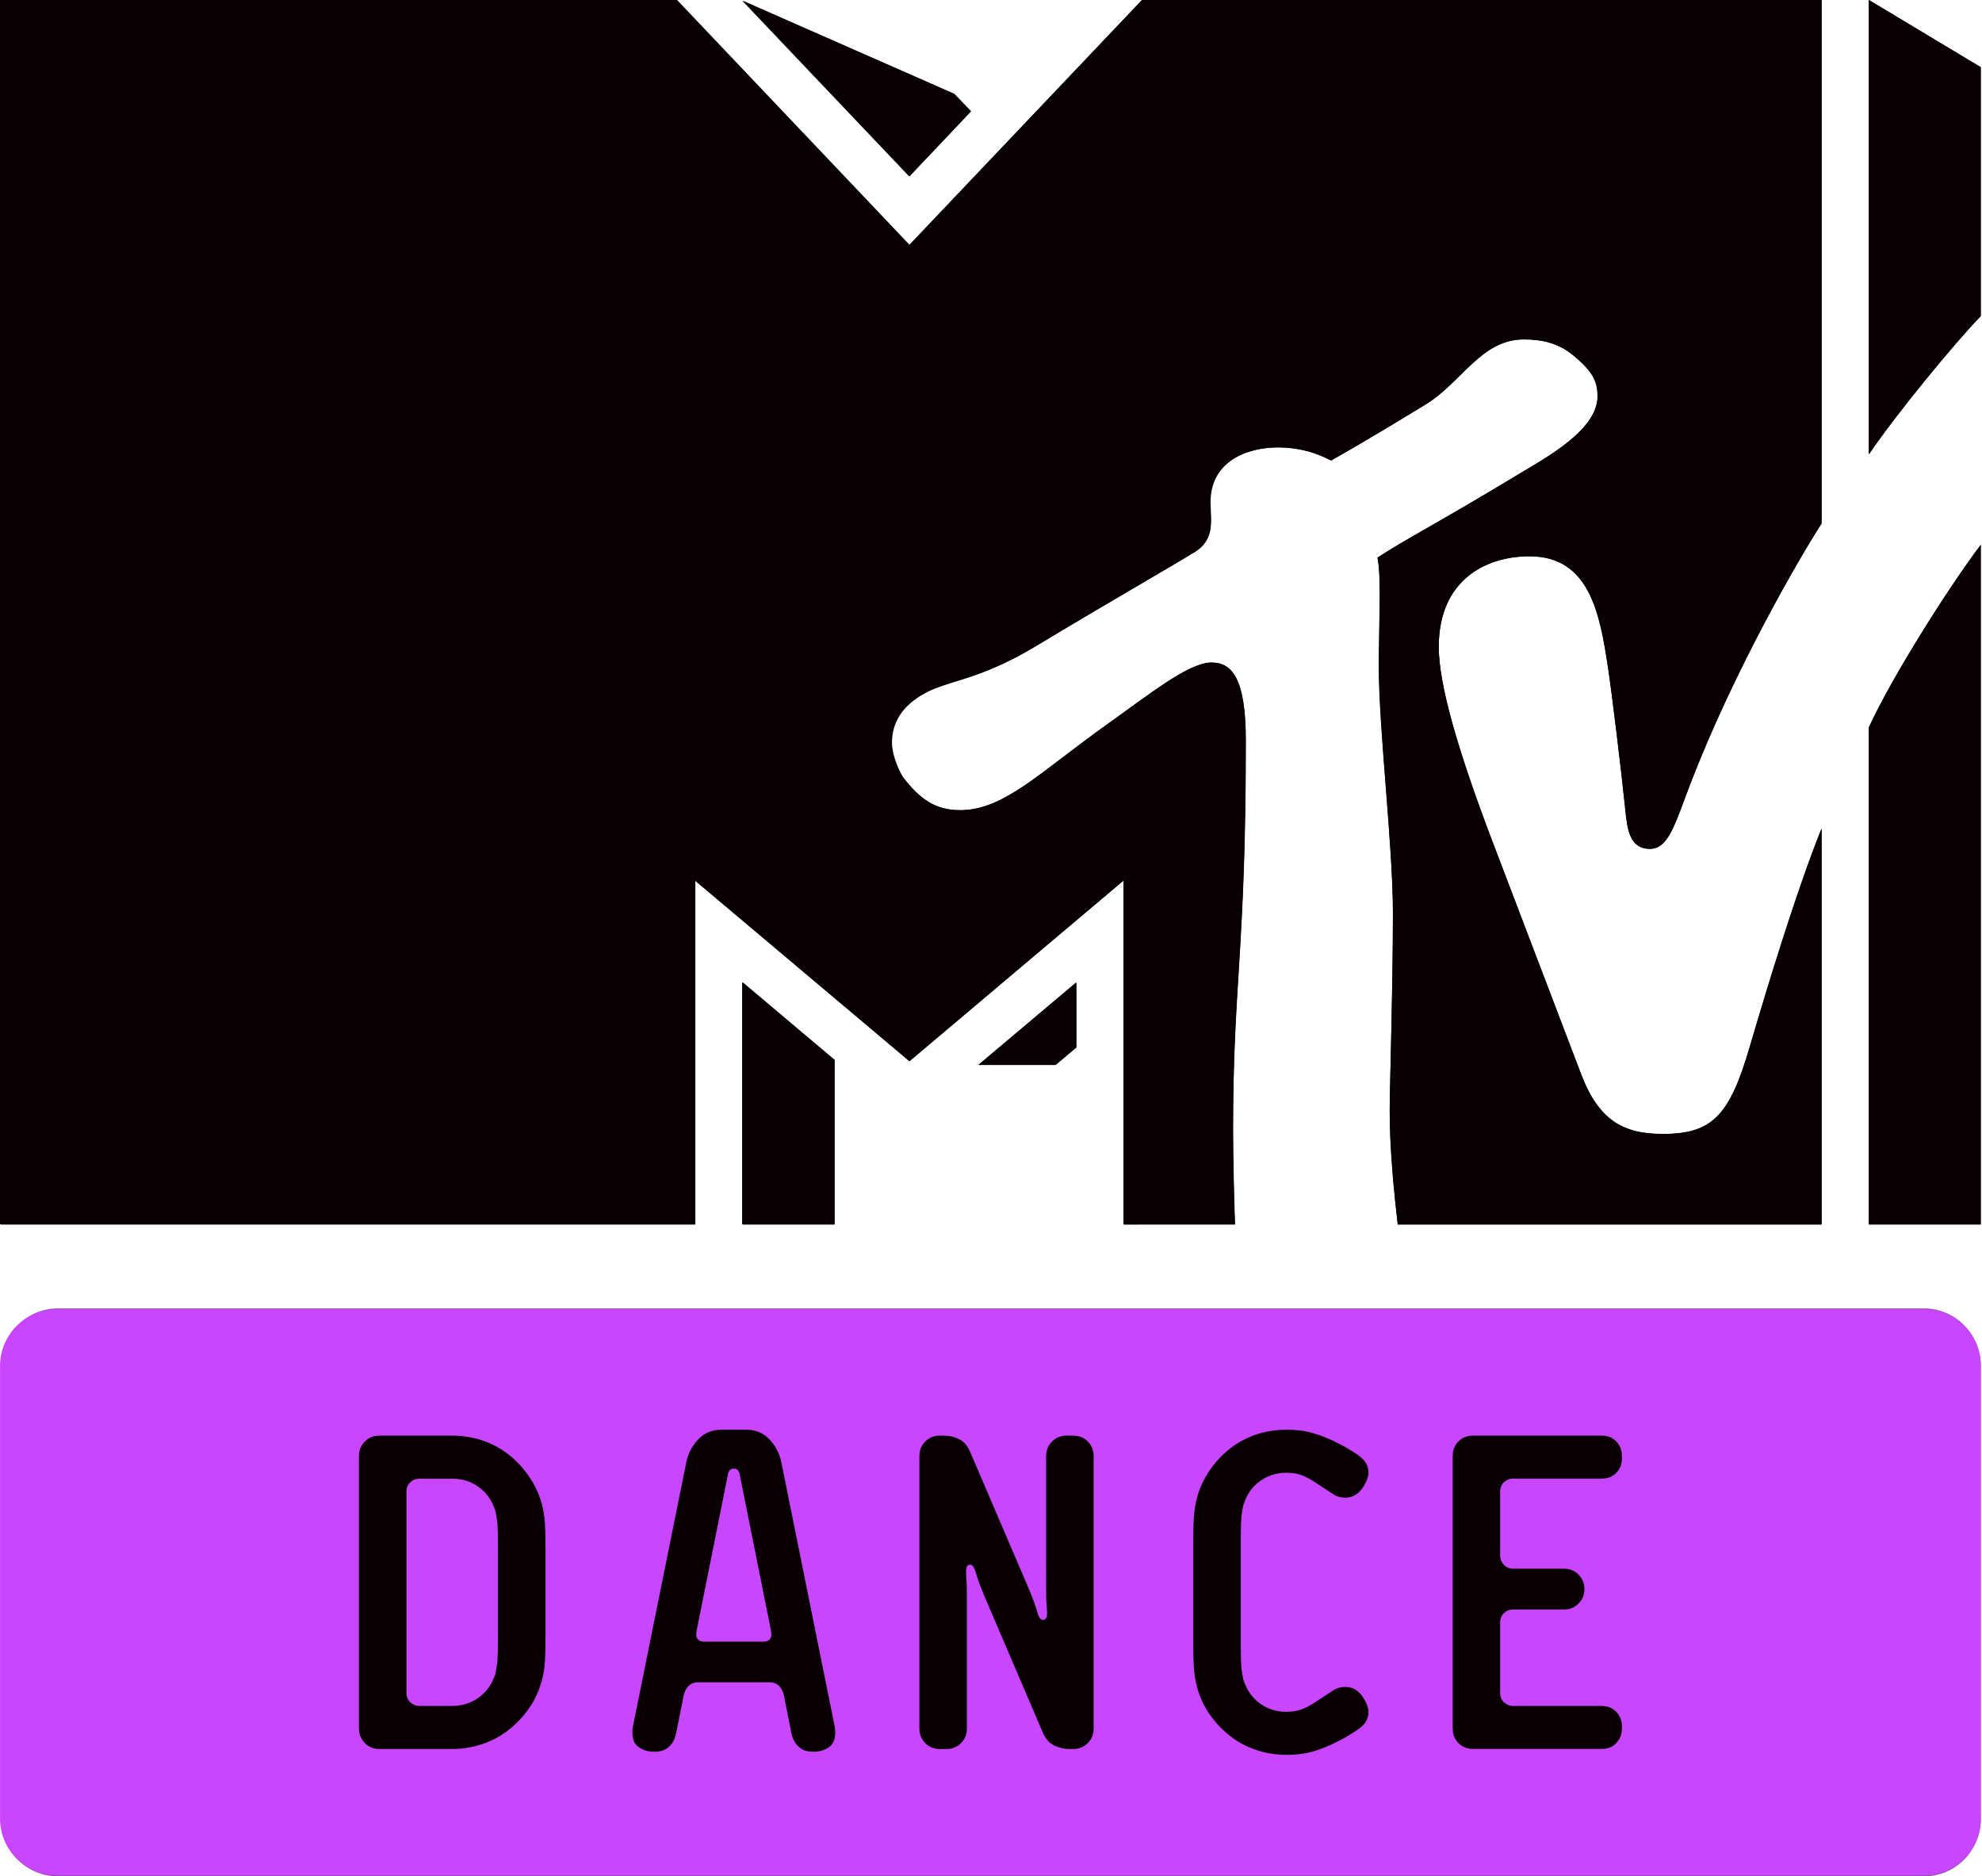 <?xml version="1.0" encoding="UTF-8" standalone="no"?>
<!-- Generator: Adobe Illustrator 23.0.1, SVG Export Plug-In . SVG Version: 6.00 Build 0)  -->

<svg
   version="1.1"
   id="svg2"
   x="0px"
   y="0px"
   width="500"
   height="473.292"
   viewBox="0 0 500 473.292"
   enable-background="new 0 0 1221.799 1156.536"
   xml:space="preserve"
   sodipodi:docname="MTV Dance 2011 logo.svg"
   inkscape:version="1.4 (86a8ad7, 2024-10-11)"
   xmlns:inkscape="http://www.inkscape.org/namespaces/inkscape"
   xmlns:sodipodi="http://sodipodi.sourceforge.net/DTD/sodipodi-0.dtd"
   xmlns="http://www.w3.org/2000/svg"
   xmlns:svg="http://www.w3.org/2000/svg"><defs
   id="defs11" /><sodipodi:namedview
   id="namedview11"
   pagecolor="#ffffff"
   bordercolor="#000000"
   borderopacity="0.25"
   inkscape:showpageshadow="2"
   inkscape:pageopacity="0.0"
   inkscape:pagecheckerboard="0"
   inkscape:deskcolor="#d1d1d1"
   inkscape:zoom="1.3540434"
   inkscape:cx="257.008"
   inkscape:cy="250.73051"
   inkscape:window-width="1920"
   inkscape:window-height="1001"
   inkscape:window-x="-9"
   inkscape:window-y="-9"
   inkscape:window-maximized="1"
   inkscape:current-layer="svg2" />
<g
   id="g162"
   transform="matrix(0.408,0,0,0.408,181.057,33.483)"
   style="stroke-width:2.444">
	<path
   id="path8"
   fill="#8f52a0"
   d="m 780.913,1042.843 c 0,19.299 -15.734,35.092 -34.969,35.092 H -408.083 c -19.191,0 -35.005,-15.793 -35.005,-35.092 V 761.935 c 0,-19.14 15.814,-35.092 35.005,-35.092 H 745.944 c 19.235,0 34.969,15.95 34.969,35.092 z"
   style="stroke-width:5.971" />
	<path
   id="path2"
   d="M 15.502,674.975 H 72.356 V 573.169 L 15.502,525.241 v 149.734 m 145.831,-98.65 h 47.642 l 12.851,-10.8 V 525.36 Z M 156.728,-13.267 118.664,26.897 15.624,-81.581 146.303,-24.067 Z m 554.964,211.98 V -82.065 l 69.221,41.498 v 153.86 c -17.098,17.712 -52.494,60.789 -69.221,85.42 m 69.221,56.06 V 674.975 H 711.692 V 367.622 c 14.786,-32.158 50.427,-88.094 69.221,-112.849 M 420.512,674.975 c -2.185,-18.933 -4.97,-46.11 -4.97,-70.257 0,-14.68 1.937,-74.625 1.937,-122.794 0,-40.769 -8.603,-112.968 -8.603,-152.404 0,-23.542 1.696,-55.576 -0.848,-66.86 18.664,-12.252 35.152,-20.139 87.036,-51.449 16.852,-10.19 48.974,-27.422 48.974,-48.167 0,-9.226 -2.545,-15.17 -15.515,-25.85 -9.212,-7.277 -19.033,-9.461 -30.062,-9.461 -26.428,0 -38.31,26.451 -60.612,40.162 -33.704,20.629 -51.644,30.819 -58.556,34.706 -2.785,-1.213 -14.303,-8.132 -32.727,-8.132 -19.398,0 -41.823,8.736 -41.823,33.857 0,11.524 3.516,24.022 -11.882,32.153 -8.484,5.458 -50.551,29.485 -95.402,56.543 -37.699,22.693 -55.278,20.99 -71.279,30.576 -14.667,8.736 -18.426,19.901 -18.426,29.611 0,8.372 5.335,19.171 7.154,21.598 10.183,12.862 19.276,20.021 35.277,20.021 27.033,0 49.459,-23.662 91.279,-53.512 25.945,-18.443 49.947,-37.738 64.01,-37.738 12.361,0 21.094,9.464 21.094,48.172 0,129.832 -7.885,150.461 -7.885,240.617 0,16.14 0.729,46.231 1.217,58.609 H 251.043 V 462.264 L 118.665,574.018 -13.833,462.264 v 212.711 h -429.255 v -757.04 h 417.981 l 143.771,151.43 143.771,-151.43 h 420.038 v 323.612 c -13.334,20.509 -53.944,90.155 -81.217,161.142 -8.968,23.296 -13.09,40.041 -24.851,40.041 -12.851,0 -14.063,-12.738 -15.276,-24.266 -2.545,-24.755 -8.119,-71.225 -10.789,-88.459 -4.97,-33.127 -11.518,-68.193 -48.366,-68.193 -27.397,0 -56.131,15.045 -56.131,56.059 0,23.178 11.761,63.463 31.763,116.606 8.001,20.875 50.067,131.291 56.127,147.185 11.032,29.366 26.547,37.374 50.551,37.374 30.79,0 41.46,-11.283 53.946,-54.482 10.789,-36.764 29.094,-96.829 44.244,-134.322 V 674.976 H 420.512 Z"
   style="stroke-width:2.444" />
	<g
   id="g147"
   transform="translate(-443.595,-82.065)"
   style="stroke-width:2.444">
		<g
   id="text34"
   transform="matrix(7.009,0,0,7.028,-881.845,-5766.065)"
   style="stroke-width:2.444">
			<path
   id="path36"
   d="m 157.512,972.671 v -24.082 c 0,-0.508 0.176,-0.931 0.527,-1.27 0.352,-0.352 0.781,-0.527 1.289,-0.527 h 6.426 c 0.938,0 1.823,0.143 2.656,0.43 0.846,0.273 1.608,0.671 2.285,1.191 0.677,0.521 1.27,1.126 1.777,1.816 0.508,0.69 0.898,1.465 1.172,2.324 0.052,0.182 0.104,0.391 0.156,0.625 0.052,0.221 0.098,0.495 0.137,0.82 0.039,0.312 0.065,0.703 0.078,1.172 0.013,0.469 0.02,1.048 0.02,1.738 v 7.441 c 0,0.69 -0.007,1.27 -0.02,1.738 -0.013,0.468 -0.039,0.866 -0.078,1.191 -0.039,0.312 -0.085,0.586 -0.137,0.82 -0.052,0.221 -0.104,0.423 -0.156,0.605 -0.26,0.82 -0.651,1.589 -1.172,2.305 -0.508,0.703 -1.1,1.315 -1.777,1.836 -0.677,0.521 -1.439,0.924 -2.285,1.211 -0.833,0.273 -1.719,0.41 -2.656,0.41 h -6.426 c -0.508,0 -0.938,-0.169 -1.289,-0.508 -0.351,-0.348 -0.527,-0.778 -0.527,-1.286 z m 4.239,-3.125 c 0,0.326 0.111,0.592 0.332,0.801 0.234,0.208 0.514,0.312 0.84,0.312 h 2.832 c 0.859,0 1.615,-0.221 2.266,-0.664 0.651,-0.456 1.126,-1.061 1.426,-1.816 0.052,-0.13 0.098,-0.267 0.137,-0.41 0.039,-0.143 0.078,-0.345 0.117,-0.605 0.039,-0.273 0.065,-0.618 0.078,-1.035 0.013,-0.417 0.02,-0.931 0.02,-1.543 v -7.91 c 0,-0.612 -0.007,-1.126 -0.02,-1.543 -0.013,-0.417 -0.039,-0.755 -0.078,-1.016 -0.039,-0.273 -0.078,-0.488 -0.117,-0.645 -0.039,-0.157 -0.085,-0.293 -0.137,-0.41 -0.299,-0.742 -0.775,-1.341 -1.426,-1.797 -0.651,-0.456 -1.406,-0.684 -2.266,-0.684 h -2.832 c -0.326,0 -0.605,0.111 -0.84,0.332 -0.221,0.208 -0.332,0.475 -0.332,0.801 z"
   style="stroke-width:2.444" />
		</g>
		<g
   id="text48"
   transform="matrix(7.016,0,0,7.05,-56.892,-5761.733)"
   style="stroke-width:2.444">
			<path
   id="path50"
   d="m 63.82,969.388 c 0,-0.13 0.007,-0.247 0.02,-0.352 0.013,-0.104 0.033,-0.228 0.059,-0.371 l 4.688,-23.145 c 0.156,-0.768 0.501,-1.439 1.035,-2.012 0.534,-0.586 1.23,-0.879 2.09,-0.879 h 2.148 c 0.859,0 1.556,0.286 2.09,0.859 0.534,0.573 0.879,1.25 1.035,2.031 l 4.688,23.145 c 0.026,0.13 0.046,0.254 0.059,0.371 0.013,0.104 0.02,0.221 0.02,0.352 0,0.612 -0.195,1.048 -0.586,1.309 -0.391,0.247 -0.827,0.371 -1.309,0.371 H 79.74 c -0.508,0 -0.924,-0.143 -1.25,-0.43 -0.312,-0.299 -0.521,-0.716 -0.625,-1.25 l -0.645,-3.242 c -0.052,-0.326 -0.189,-0.605 -0.41,-0.84 -0.208,-0.234 -0.482,-0.352 -0.82,-0.352 h -6.406 c -0.352,0 -0.632,0.124 -0.84,0.371 -0.208,0.234 -0.339,0.508 -0.391,0.82 l -0.645,3.242 c -0.104,0.534 -0.319,0.951 -0.645,1.25 -0.326,0.286 -0.736,0.43 -1.23,0.43 h -0.137 c -0.482,0 -0.918,-0.124 -1.309,-0.371 C 64.009,970.436 63.82,970 63.82,969.388 Z m 5.645,-8.633 c 0,0.156 0.052,0.299 0.156,0.43 0.104,0.117 0.293,0.176 0.566,0.176 h 5.195 c 0.26,0 0.443,-0.059 0.547,-0.176 0.117,-0.13 0.176,-0.273 0.176,-0.43 0,-0.13 -0.026,-0.332 -0.078,-0.605 l -2.715,-13.555 c -0.052,-0.352 -0.228,-0.527 -0.527,-0.527 -0.299,0 -0.475,0.176 -0.527,0.527 l -2.715,13.555 c -0.052,0.273 -0.078,0.475 -0.078,0.605 z"
   style="stroke-width:2.444" />
		</g>
		<g
   id="text55"
   transform="matrix(0.995,0,0,1.005,-0.859,-1.669)"
   style="stroke-width:2.444">
			<path
   id="path91"
   d="m 570.237,1066.274 v -169.33 c 0,-3.571 1.236,-6.546 3.708,-8.927 2.472,-2.472 5.493,-3.708 9.064,-3.708 h 2.472 c 3.388,0 6.546,0.778 9.476,2.335 3.021,1.465 5.402,4.257 7.141,8.377 l 36.256,84.597 c 2.655,6.409 4.395,11.215 5.219,14.42 0.824,3.113 1.968,4.669 3.433,4.669 1.648,0 2.518,-1.373 2.609,-4.12 0,-1.282 -0.092,-3.021 -0.275,-5.219 -0.183,-2.198 -0.275,-5.997 -0.275,-11.399 v -81.026 c 0,-3.571 1.19,-6.546 3.571,-8.927 2.472,-2.472 5.493,-3.708 9.064,-3.708 h 4.257 c 3.571,0 6.546,1.236 8.927,3.708 2.472,2.38 3.708,5.356 3.708,8.927 v 169.33 c 0,3.571 -1.236,6.592 -3.708,9.064 -2.38,2.38 -5.356,3.571 -8.927,3.571 h -2.609 c -3.388,0 -6.592,-0.732 -9.613,-2.197 -2.93,-1.557 -5.264,-4.395 -7.004,-8.515 L 610.475,983.6 c -2.655,-6.409 -4.395,-11.215 -5.219,-14.42 -0.824,-3.204 -1.968,-4.807 -3.433,-4.807 -1.648,0 -2.518,1.419 -2.609,4.257 0,1.282 0.092,3.021 0.275,5.219 0.183,2.198 0.275,5.997 0.275,11.399 v 81.026 c 0,3.571 -1.236,6.592 -3.708,9.064 -2.38,2.38 -5.356,3.571 -8.927,3.571 h -4.12 c -3.571,0 -6.592,-1.19 -9.064,-3.571 -2.472,-2.472 -3.708,-5.494 -3.708,-9.064 z"
   style="stroke-width:2.444" />
		</g>
		<g
   id="text59"
   transform="matrix(1.005,0,0,1,-3.081,-2.795)"
   style="stroke-width:2.444">
			<path
   id="path94"
   d="m 735.739,1017.441 v -59.732 c 0,-4.863 0.046,-8.946 0.138,-12.249 0.092,-3.303 0.275,-6.056 0.551,-8.258 0.275,-2.294 0.596,-4.221 0.963,-5.781 0.367,-1.652 0.734,-3.12 1.101,-4.404 1.835,-6.056 4.542,-11.515 8.12,-16.378 3.578,-4.863 7.753,-9.13 12.524,-12.8 4.863,-3.67 10.231,-6.469 16.103,-8.396 5.964,-2.019 12.249,-3.028 18.855,-3.028 6.606,0 12.433,0.826 17.479,2.477 5.046,1.56 9.726,3.487 14.038,5.781 3.028,1.468 5.276,2.661 6.744,3.578 l 5.368,3.441 c 2.844,1.835 4.771,3.716 5.781,5.643 1.009,1.835 1.514,3.808 1.514,5.918 0,2.294 -0.826,4.817 -2.477,7.57 l -0.826,1.376 c -2.844,4.312 -6.515,6.469 -11.011,6.469 -2.844,0 -5.276,-0.642 -7.294,-1.927 l -12.524,-8.12 c -2.661,-1.652 -5.322,-2.936 -7.983,-3.854 -2.569,-1.009 -5.505,-1.514 -8.808,-1.514 -6.056,0 -11.377,1.606 -15.965,4.817 -4.588,3.12 -7.937,7.34 -10.047,12.662 -0.367,0.734 -0.688,1.652 -0.963,2.753 -0.275,1.101 -0.55,2.615 -0.826,4.542 -0.275,1.835 -0.459,4.221 -0.551,7.157 -0.092,2.936 -0.138,6.56 -0.138,10.873 v 63.173 c 0,4.312 0.046,7.937 0.138,10.873 0.092,2.844 0.275,5.23 0.551,7.157 0.275,1.835 0.551,3.303 0.826,4.404 0.275,1.009 0.596,1.973 0.963,2.89 2.11,5.23 5.459,9.451 10.047,12.662 4.588,3.211 9.909,4.817 15.965,4.817 3.395,0 6.377,-0.459 8.946,-1.376 2.661,-0.918 5.276,-2.248 7.845,-3.991 l 12.524,-8.12 c 2.11,-1.285 4.542,-1.973 7.294,-2.064 4.496,0 8.166,2.202 11.011,6.606 l 0.826,1.376 c 1.652,2.844 2.477,5.368 2.477,7.57 0,2.11 -0.505,4.129 -1.514,6.056 -1.009,1.835 -2.936,3.67 -5.781,5.505 l -5.368,3.441 c -1.468,0.918 -3.716,2.11 -6.744,3.578 -4.312,2.294 -9.038,4.221 -14.176,5.781 -5.046,1.652 -10.827,2.477 -17.341,2.477 -6.606,0 -12.891,-1.009 -18.855,-3.028 -5.872,-1.927 -11.24,-4.725 -16.103,-8.396 -4.771,-3.67 -8.946,-7.983 -12.524,-12.937 -3.487,-5.047 -6.193,-10.46 -8.12,-16.24 -0.367,-1.285 -0.734,-2.707 -1.101,-4.267 -0.367,-1.652 -0.688,-3.624 -0.963,-5.918 -0.275,-2.294 -0.459,-5.092 -0.551,-8.396 -0.092,-3.303 -0.138,-7.386 -0.138,-12.249 z"
   style="stroke-width:2.444" />
		</g>
		<g
   id="text63"
   transform="matrix(1.004,0,0,1.005,-7.189,-2.741)"
   style="stroke-width:2.444">
			<path
   id="path97"
   d="M 900.04,1068.152 V 898.85 c 0,-3.57 1.236,-6.545 3.707,-8.925 2.472,-2.472 5.492,-3.707 9.062,-3.707 h 80.326 c 3.57,0 6.499,1.236 8.788,3.707 2.38,2.38 3.57,5.355 3.57,8.925 v 1.373 c 0,3.753 -1.19,6.82 -3.57,9.2 -2.288,2.289 -5.218,3.433 -8.788,3.433 h -55.061 c -2.289,0 -4.257,0.778 -5.904,2.334 -1.556,1.465 -2.334,3.341 -2.334,5.63 v 39.957 c 0,2.288 0.778,4.211 2.334,5.767 1.648,1.556 3.616,2.334 5.904,2.334 h 31.444 c 3.57,0 6.545,1.236 8.925,3.707 2.472,2.38 3.707,5.355 3.707,8.925 0,3.57 -1.236,6.591 -3.707,9.062 -2.38,2.38 -5.355,3.57 -8.925,3.57 h -31.444 c -2.289,0 -4.257,0.778 -5.904,2.334 -1.556,1.465 -2.334,3.341 -2.334,5.63 v 44.076 c 0,2.289 0.778,4.165 2.334,5.63 1.648,1.465 3.616,2.197 5.904,2.197 h 55.061 c 3.57,0 6.499,1.236 8.788,3.707 2.38,2.472 3.57,5.492 3.57,9.062 v 1.373 c 0,3.57 -1.19,6.591 -3.57,9.062 -2.288,2.38 -5.218,3.57 -8.788,3.57 H 912.81 c -3.57,0 -6.591,-1.19 -9.062,-3.57 -2.472,-2.47 -3.708,-5.491 -3.708,-9.061 z"
   style="stroke-width:2.444" />
		</g>
	</g>
</g>
<g
   id="g11"
   transform="scale(0.409)"
   style="stroke-width:2.444">
	<path
   fill="#080000"
   d="m 457.738,755.088 h 56.735 V 653.622 l -56.735,-47.787 z m 145.622,-98.34 h 47.497 l 12.875,-10.766 V 605.906 Z M 598.705,68.738 560.736,108.743 457.885,0.511 588.377,57.901 Z m 554.114,211.447 V 0 l 68.955,41.461 v 153.475 c -16.948,17.603 -52.371,60.738 -68.955,85.249 m 68.955,55.863 v 419.041 h -68.955 V 448.502 c 14.693,-31.859 50.263,-87.868 68.955,-112.454 m -359.686,419.04 c -2.184,-18.837 -4.948,-46.043 -4.948,-69.972 0,-14.837 2.038,-74.482 2.038,-122.634 0,-40.515 -8.801,-112.671 -8.801,-151.877 0,-23.494 1.745,-55.428 -0.801,-66.7 18.695,-12.147 35.132,-20.005 86.922,-51.352 16.804,-10.113 48.806,-27.277 48.806,-47.934 0,-9.168 -2.4,-15.205 -15.492,-25.896 -9.019,-7.276 -18.839,-9.385 -29.896,-9.385 -26.331,0 -38.331,26.478 -60.445,40.009 -33.75,20.657 -51.643,30.837 -58.553,34.695 -2.764,-1.31 -14.258,-8.076 -32.733,-8.076 -19.274,0 -41.752,8.582 -41.752,33.678 0,11.494 3.638,23.929 -11.709,32.005 -8.584,5.456 -50.553,29.456 -95.286,56.444 -37.679,22.695 -55.208,20.875 -71.137,30.478 -14.695,8.875 -18.477,19.858 -18.477,29.456 0,8.511 5.312,19.206 7.203,21.603 10.109,12.95 19.274,20.005 35.203,20.005 26.986,0 49.39,-23.641 91.142,-53.319 25.967,-18.473 49.825,-37.75 63.79,-37.75 12.511,0 21.168,9.456 21.168,48.151 0,129.475 -7.856,150.061 -7.856,239.891 0,16.147 0.582,46.043 1.163,58.478 h -68.664 v -212.1 L 560.736,654.35 428.497,542.989 v 212.1 H 0 V 0 H 417.152 L 560.736,151.149 704.32,0 h 419.258 v 322.884 c -13.237,20.511 -53.752,89.901 -81.029,160.747 -8.948,23.135 -13.092,39.863 -24.804,39.863 -12.948,0 -13.965,-12.728 -15.201,-24.151 -2.619,-24.804 -8.22,-71.21 -10.766,-88.227 -5.019,-33.097 -11.565,-68.01 -48.444,-68.01 -27.348,0 -55.934,14.908 -55.934,55.858 0,23.135 11.709,63.357 31.714,116.236 7.927,20.875 49.896,130.927 55.934,146.856 11.13,29.243 26.551,37.243 50.48,37.243 30.695,0 41.314,-11.276 53.972,-54.336 10.766,-36.733 28.95,-96.52 44.078,-134.057 v 244.18 h -261.49 z"
   id="path1"
   style="stroke-width:2.444" />
	<g
   id="g10"
   style="stroke-width:2.444">
		<path
   fill="#c846fe"
   d="m 1221.799,1121.618 c 0,19.205 -15.712,34.917 -34.915,34.917 H 34.937 c -19.203,0 -34.915,-15.712 -34.915,-34.917 V 842.379 c 0,-19.201 15.712,-34.913 34.915,-34.913 h 1151.947 c 19.203,0 34.915,15.712 34.915,34.913 z"
   id="path3"
   style="stroke-width:2.444" />
		<g
   id="g9"
   style="stroke-width:2.444">
			<path
   fill="#080000"
   d="m 233.905,1078.643 c -3.492,0 -6.475,-1.239 -8.875,-3.641 -2.4,-2.473 -3.636,-5.452 -3.636,-8.946 V 897.962 c 0,-3.565 1.236,-6.548 3.636,-8.946 2.4,-2.473 5.383,-3.64 8.875,-3.64 h 44.879 c 6.473,0 12.655,0.946 18.546,2.912 5.82,1.962 11.13,4.728 15.858,8.364 4.728,3.636 8.872,7.929 12.364,12.875 3.565,4.946 6.255,10.255 8.076,16.076 0.435,1.31 0.799,2.69 1.163,4.289 0.364,1.603 0.655,3.494 0.946,5.749 0.291,2.255 0.508,4.946 0.582,8.218 0.073,3.272 0.146,7.347 0.146,12.147 v 51.934 c 0,4.875 -0.073,8.95 -0.146,12.151 -0.073,3.272 -0.291,6.033 -0.582,8.289 -0.291,2.184 -0.582,4.146 -0.946,5.674 -0.364,1.603 -0.728,3.054 -1.163,4.364 -1.82,5.967 -4.511,11.347 -8.076,16.151 -3.492,4.87 -7.636,9.092 -12.364,12.728 -4.728,3.636 -10.038,6.402 -15.858,8.364 -5.891,1.962 -12.073,2.983 -18.546,2.983 h -44.879 z m 44.879,-26.553 c 5.962,0 11.274,-1.598 15.856,-4.724 4.582,-3.201 7.929,-7.347 9.965,-12.586 0.364,-0.728 0.728,-1.674 1.019,-2.761 0.218,-1.168 0.508,-2.619 0.799,-4.511 0.291,-1.82 0.511,-4.222 0.582,-7.13 0.073,-2.837 0.147,-6.473 0.147,-10.766 v -55.281 c 0,-4.289 -0.073,-7.854 -0.147,-10.761 -0.071,-2.837 -0.291,-5.239 -0.582,-7.059 -0.291,-1.891 -0.582,-3.343 -0.799,-4.364 -0.291,-1.017 -0.655,-2.033 -1.019,-2.908 -2.036,-5.239 -5.383,-9.456 -9.965,-12.586 -4.582,-3.196 -9.894,-4.724 -15.856,-4.724 h -19.931 c -2.255,0 -4.147,0.724 -5.747,2.18 -1.598,1.527 -2.4,3.347 -2.4,5.603 v 124.525 c 0,2.255 0.801,4.147 2.4,5.603 1.6,1.527 3.492,2.251 5.747,2.251 h 19.931 z"
   id="path4"
   style="stroke-width:2.444" />
			<path
   fill="#080000"
   d="m 483.603,1045.977 c -0.364,-2.255 -1.31,-4.222 -2.764,-5.891 -1.527,-1.674 -3.492,-2.548 -5.891,-2.548 h -44.662 c -2.4,0 -4.364,0.875 -5.891,2.548 -1.454,1.669 -2.4,3.636 -2.764,5.891 l -4.511,22.548 c -0.726,3.782 -2.182,6.619 -4.437,8.653 -2.253,2.113 -5.09,3.13 -8.655,3.13 h -0.799 c -3.418,0 -6.402,-0.875 -9.092,-2.69 -2.693,-1.749 -4.073,-4.728 -4.073,-9.092 0,-0.875 0.071,-1.749 0.144,-2.473 0.073,-0.728 0.218,-1.603 0.437,-2.548 l 32.66,-161.693 c 1.09,-5.385 3.563,-10.038 7.272,-14.042 3.711,-4 8.584,-6.033 14.475,-6.033 h 15.13 c 5.891,0 10.766,2.033 14.475,6.033 3.709,4.005 6.182,8.657 7.274,14.042 l 32.657,161.693 c 0.22,0.946 0.364,1.82 0.437,2.548 0.073,0.724 0.146,1.598 0.146,2.473 0,4.364 -1.383,7.343 -4.073,9.092 -2.693,1.816 -5.674,2.69 -9.021,2.69 h -0.872 c -3.565,0 -6.4,-1.017 -8.655,-3.13 -2.255,-2.033 -3.709,-4.87 -4.511,-8.653 z M 456.255,909.372 c -0.364,-2.397 -1.6,-3.636 -3.638,-3.636 -2.036,0 -3.272,1.239 -3.636,3.636 l -18.986,94.705 c -0.364,1.82 -0.582,3.276 -0.582,4.147 0,1.163 0.437,2.109 1.163,2.912 0.728,0.87 2.038,1.31 3.929,1.31 h 36.296 c 1.818,0 3.128,-0.44 3.856,-1.31 0.726,-0.804 1.163,-1.749 1.163,-2.912 0,-0.87 -0.218,-2.326 -0.582,-4.147 z"
   id="path5"
   style="stroke-width:2.444" />
			<path
   fill="#080000"
   d="m 606.998,983.943 c -2.619,-6.326 -4.293,-11.055 -5.165,-14.255 -0.872,-3.125 -1.964,-4.728 -3.492,-4.728 -1.674,0 -2.473,1.385 -2.473,4.147 0,1.31 0.073,3.054 0.218,5.239 0.22,2.109 0.291,5.891 0.291,11.272 v 80.449 c 0,3.49 -1.163,6.473 -3.636,8.946 -2.4,2.402 -5.383,3.636 -8.875,3.636 h -4.218 c -3.565,0 -6.546,-1.234 -8.948,-3.636 -2.4,-2.473 -3.636,-5.456 -3.636,-8.946 V 897.971 c 0,-3.565 1.236,-6.548 3.636,-8.95 2.402,-2.473 5.383,-3.636 8.948,-3.636 h 2.473 c 3.418,0 6.546,0.728 9.527,2.184 2.983,1.527 5.312,4.289 6.983,8.435 l 36.005,84.014 c 2.619,6.326 4.364,11.055 5.165,14.255 0.872,3.201 2.036,4.728 3.492,4.728 1.672,0 2.546,-1.381 2.546,-4.147 0,-1.31 -0.146,-3.054 -0.291,-5.163 -0.22,-2.184 -0.293,-5.967 -0.293,-11.347 V 897.97 c 0,-3.565 1.239,-6.548 3.638,-8.95 2.4,-2.473 5.383,-3.636 8.946,-3.636 h 4.147 c 3.565,0 6.546,1.163 8.948,3.636 2.473,2.402 3.636,5.385 3.636,8.95 v 168.095 c 0,3.49 -1.163,6.473 -3.636,8.946 -2.402,2.402 -5.383,3.636 -8.948,3.636 h -2.473 c -3.345,0 -6.546,-0.799 -9.529,-2.251 -2.981,-1.532 -5.31,-4.293 -6.981,-8.369 z"
   id="path6"
   style="stroke-width:2.444" />
			<path
   fill="#080000"
   d="m 793.533,1055.717 c 3.345,0 6.326,-0.506 8.946,-1.381 2.619,-0.946 5.163,-2.255 7.783,-3.929 l 12.293,-8.071 c 2.036,-1.31 4.511,-1.967 7.274,-1.967 4.437,0 8.073,2.113 10.91,6.402 l 0.799,1.385 c 1.674,2.837 2.546,5.31 2.546,7.561 0,2.038 -0.508,4.005 -1.527,5.896 -1.019,1.816 -2.981,3.707 -5.747,5.527 -2.036,1.31 -3.78,2.473 -5.31,3.343 -1.454,0.946 -3.709,2.184 -6.69,3.64 -4.293,2.255 -8.948,4.147 -13.967,5.745 -5.019,1.598 -10.837,2.402 -17.31,2.402 -6.548,0 -12.73,-1.021 -18.548,-2.983 -5.893,-1.962 -11.203,-4.728 -15.858,-8.364 -4.728,-3.636 -8.872,-7.858 -12.364,-12.728 -3.492,-4.804 -6.184,-10.184 -8.002,-16.151 -0.364,-1.31 -0.726,-2.761 -1.09,-4.364 -0.364,-1.598 -0.728,-3.489 -0.946,-5.674 -0.291,-2.255 -0.511,-5.017 -0.582,-8.289 -0.073,-3.201 -0.147,-7.276 -0.147,-12.151 V 952.36 c 0,-4.804 0.073,-8.875 0.147,-12.147 0.071,-3.201 0.291,-5.967 0.582,-8.222 0.218,-2.255 0.582,-4.147 0.946,-5.745 0.364,-1.527 0.726,-2.983 1.09,-4.293 1.818,-5.816 4.511,-11.125 8.002,-16.076 3.492,-4.946 7.636,-9.234 12.364,-12.875 4.655,-3.561 9.965,-6.397 15.858,-8.364 5.818,-1.891 12,-2.908 18.548,-2.908 6.473,0 12.291,0.799 17.31,2.402 5.019,1.527 9.674,3.49 13.967,5.674 2.981,1.527 5.236,2.69 6.69,3.636 1.529,0.946 3.274,2.038 5.31,3.343 2.766,1.891 4.728,3.783 5.747,5.603 1.019,1.891 1.527,3.854 1.527,5.891 0,2.184 -0.872,4.728 -2.546,7.494 l -0.799,1.452 c -2.837,4.222 -6.473,6.402 -10.91,6.402 -2.764,0 -5.239,-0.653 -7.274,-1.962 l -12.293,-8.076 c -2.619,-1.674 -5.163,-2.983 -7.783,-3.929 -2.62,-0.946 -5.601,-1.381 -8.946,-1.381 -5.965,0 -11.203,1.603 -15.785,4.728 -4.584,3.13 -7.856,7.347 -9.894,12.586 -0.362,0.87 -0.726,1.891 -1.017,2.908 -0.22,1.017 -0.511,2.473 -0.801,4.364 -0.291,1.82 -0.508,4.218 -0.582,7.055 -0.073,2.912 -0.144,6.473 -0.144,10.766 v 62.553 c 0,4.293 0.071,7.929 0.144,10.766 0.073,2.908 0.291,5.31 0.582,7.13 0.291,1.891 0.582,3.343 0.801,4.51 0.291,1.088 0.655,2.033 1.017,2.761 2.038,5.239 5.31,9.385 9.894,12.586 4.581,3.127 9.82,4.725 15.785,4.725"
   id="path7"
   style="stroke-width:2.444" />
			<path
   fill="#080000"
   d="m 933.401,992.604 c -2.255,0 -4.147,0.728 -5.747,2.255 -1.527,1.456 -2.328,3.347 -2.328,5.532 v 43.858 c 0,2.255 0.801,4.147 2.328,5.603 1.6,1.452 3.492,2.255 5.747,2.255 h 54.698 c 3.565,0 6.473,1.163 8.801,3.636 2.329,2.397 3.492,5.381 3.492,8.946 v 1.381 c 0,3.494 -1.163,6.477 -3.492,8.95 -2.329,2.397 -5.236,3.56 -8.801,3.56 h -79.648 c -3.565,0 -6.473,-1.163 -8.875,-3.56 -2.4,-2.473 -3.563,-5.456 -3.563,-8.95 V 897.904 c 0,-3.494 1.163,-6.477 3.563,-8.95 2.402,-2.397 5.31,-3.565 8.875,-3.565 h 79.648 c 3.565,0 6.473,1.168 8.801,3.565 2.329,2.473 3.492,5.456 3.492,8.95 v 1.381 c 0,3.782 -1.163,6.766 -3.492,9.092 -2.329,2.326 -5.236,3.49 -8.801,3.49 h -54.698 c -2.255,0 -4.147,0.799 -5.747,2.255 -1.527,1.456 -2.328,3.347 -2.328,5.603 v 39.641 c 0,2.255 0.801,4.146 2.328,5.745 1.6,1.603 3.492,2.331 5.747,2.331 h 31.277 c 3.492,0 6.546,1.234 8.946,3.636 2.402,2.402 3.638,5.456 3.638,8.946 0,3.565 -1.236,6.548 -3.638,8.946 -2.4,2.402 -5.454,3.636 -8.946,3.636 h -31.277 z"
   id="path9"
   style="stroke-width:2.444" />
		</g>
	</g>
</g>
</svg>
